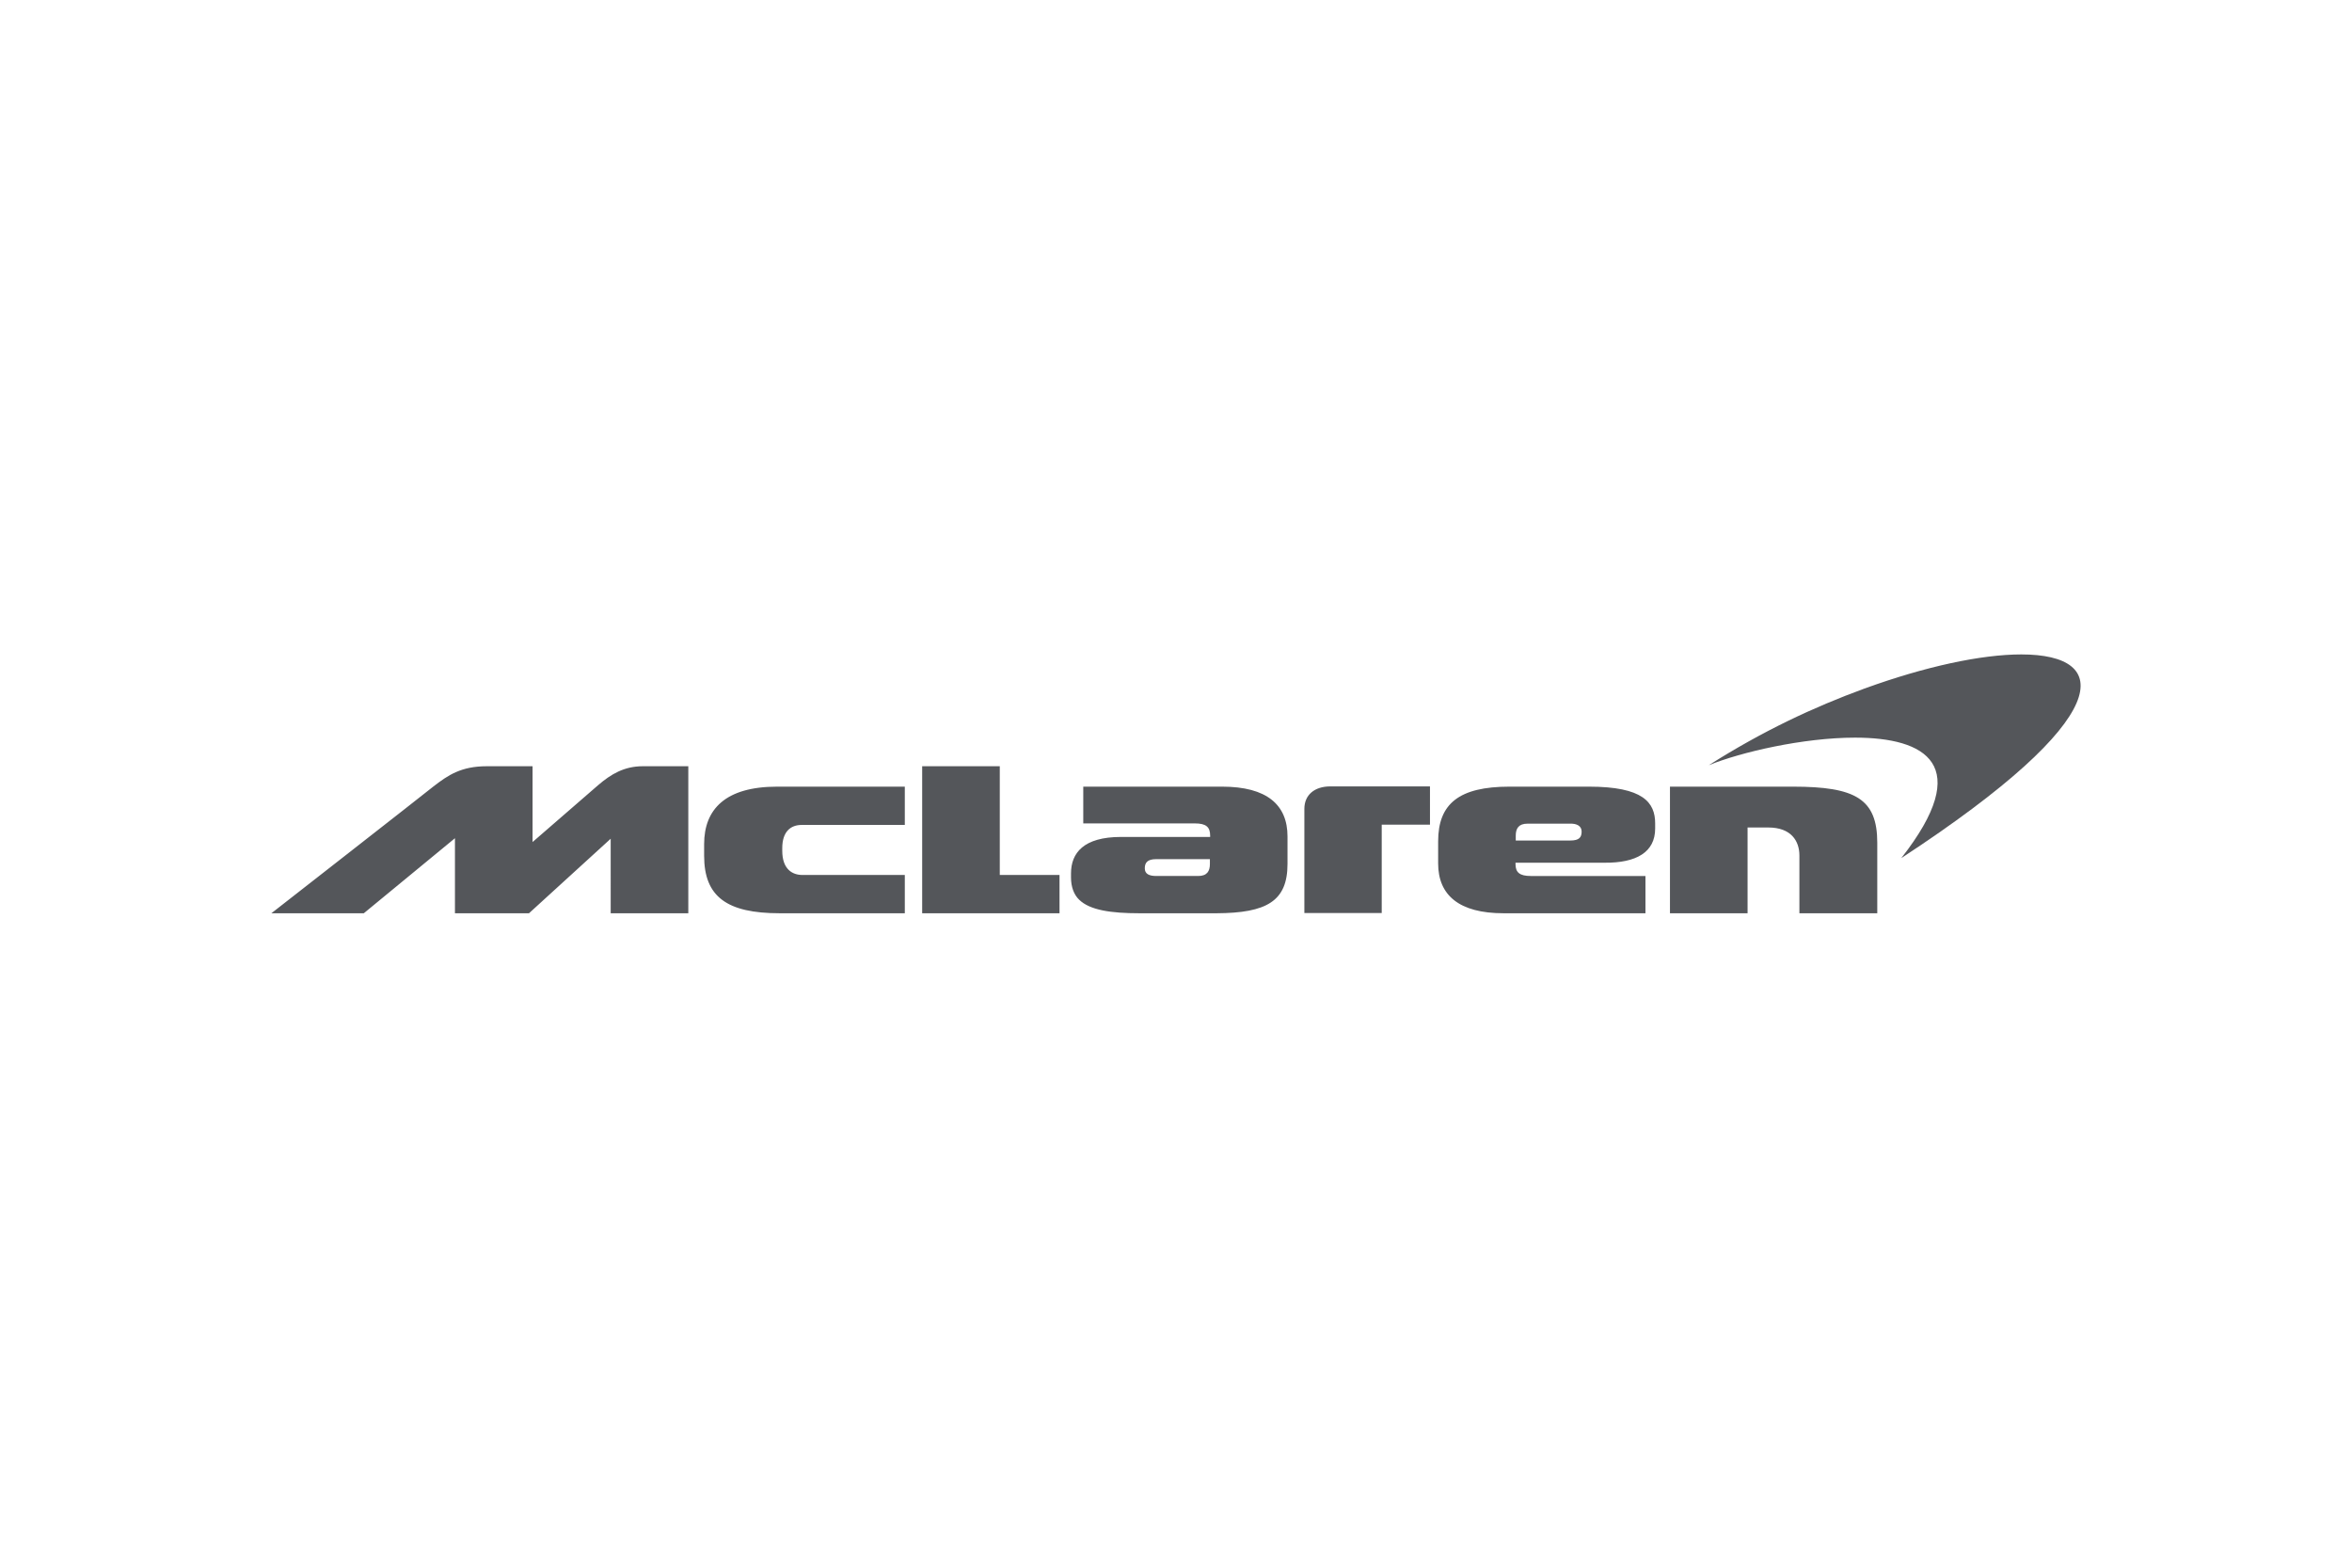 <svg xmlns="http://www.w3.org/2000/svg" height="800" width="1200" xml:space="preserve" y="0" x="0" id="Layer_1" version="1.1" viewBox="-106.297 -25.35 921.239 152.1"><style id="style14551" type="text/css">.st0{fill:#54565a}</style><path id="path14553" d="M629 101.4V73.8c0-17.2-8.5-22-33-22h-48.2v49.6h30.4V67.8h8.1c9 0 12.2 5.3 12.2 11v22.6zm-87-33.2v-2c0-8.2-4.7-14.4-25.9-14.4h-31.2c-19.7 0-27.9 6.7-27.9 21.4v8.7c0 12.4 8.2 19.5 25.6 19.5h55.6V86.8h-44.9c-4.4 0-6-1.4-6-4.7v-.5h34.9c12.4.1 19.8-4.1 19.8-13.4zm-28.8 1.2c0 2.2-.9 3.5-4.4 3.5h-21.4V71c0-2.8 1.1-4.7 4.6-4.7h16.6c2.7-.1 4.6.9 4.6 3.1zm-78.4-2.7h19v-15h-39c-6.3 0-10.2 3.4-10.2 8.8v40.8h30.3V66.7zM398 82.1V71.3c0-12.4-8.1-19.5-25.6-19.5H318v14.4h43.7c4.4 0 6 1.4 6 4.8v.5h-34.9c-14.7 0-19.6 6.3-19.6 14.3v1.6c0 3.6 1.1 6.7 3.2 8.7 4.2 4.1 12.5 5.3 23.6 5.3h30.2c19.6-.1 27.8-4.7 27.8-19.3zm-30.4 0c0 2.8-1.1 4.7-4.6 4.7h-16.4c-2.8 0-4.5-.8-4.5-3s1-3.6 4.5-3.6h21zm-58.9 19.3v-15h-23.4V43.8h-30.4v57.6h53.8m-109.6 0h49v-15H208c-3.9 0-7.9-2.2-7.9-9.5v-1c0-6.5 3.3-9.1 7.6-9.1h40.4v-15h-50c-20.3 0-28.6 8.9-28.6 22.5v4.6c0 16 8.9 22.5 29.6 22.5zm-66.2 0h30.4V43.8h-17.8c-7.3 0-12.5 3.1-17.5 7.4-5.6 4.9-25.7 22.3-25.7 22.3V43.8H84.4c-10.1 0-15.2 3.5-20.9 7.9C59.7 54.8 0 101.4 0 101.4h36.2L71.9 72v29.4h29l32-29.2z" class="st0"/><path id="path14555" d="M685.4 0c-15.6 0-37.6 4.7-61.5 13.4-19.9 7.3-39.6 16.5-60.9 30 12.5-5.1 37-10.8 57.3-10.8 27.4 0 46.9 10.5 18.1 47.2C723.3 24.2 720.9 0 685.4 0" class="st0"/></svg>